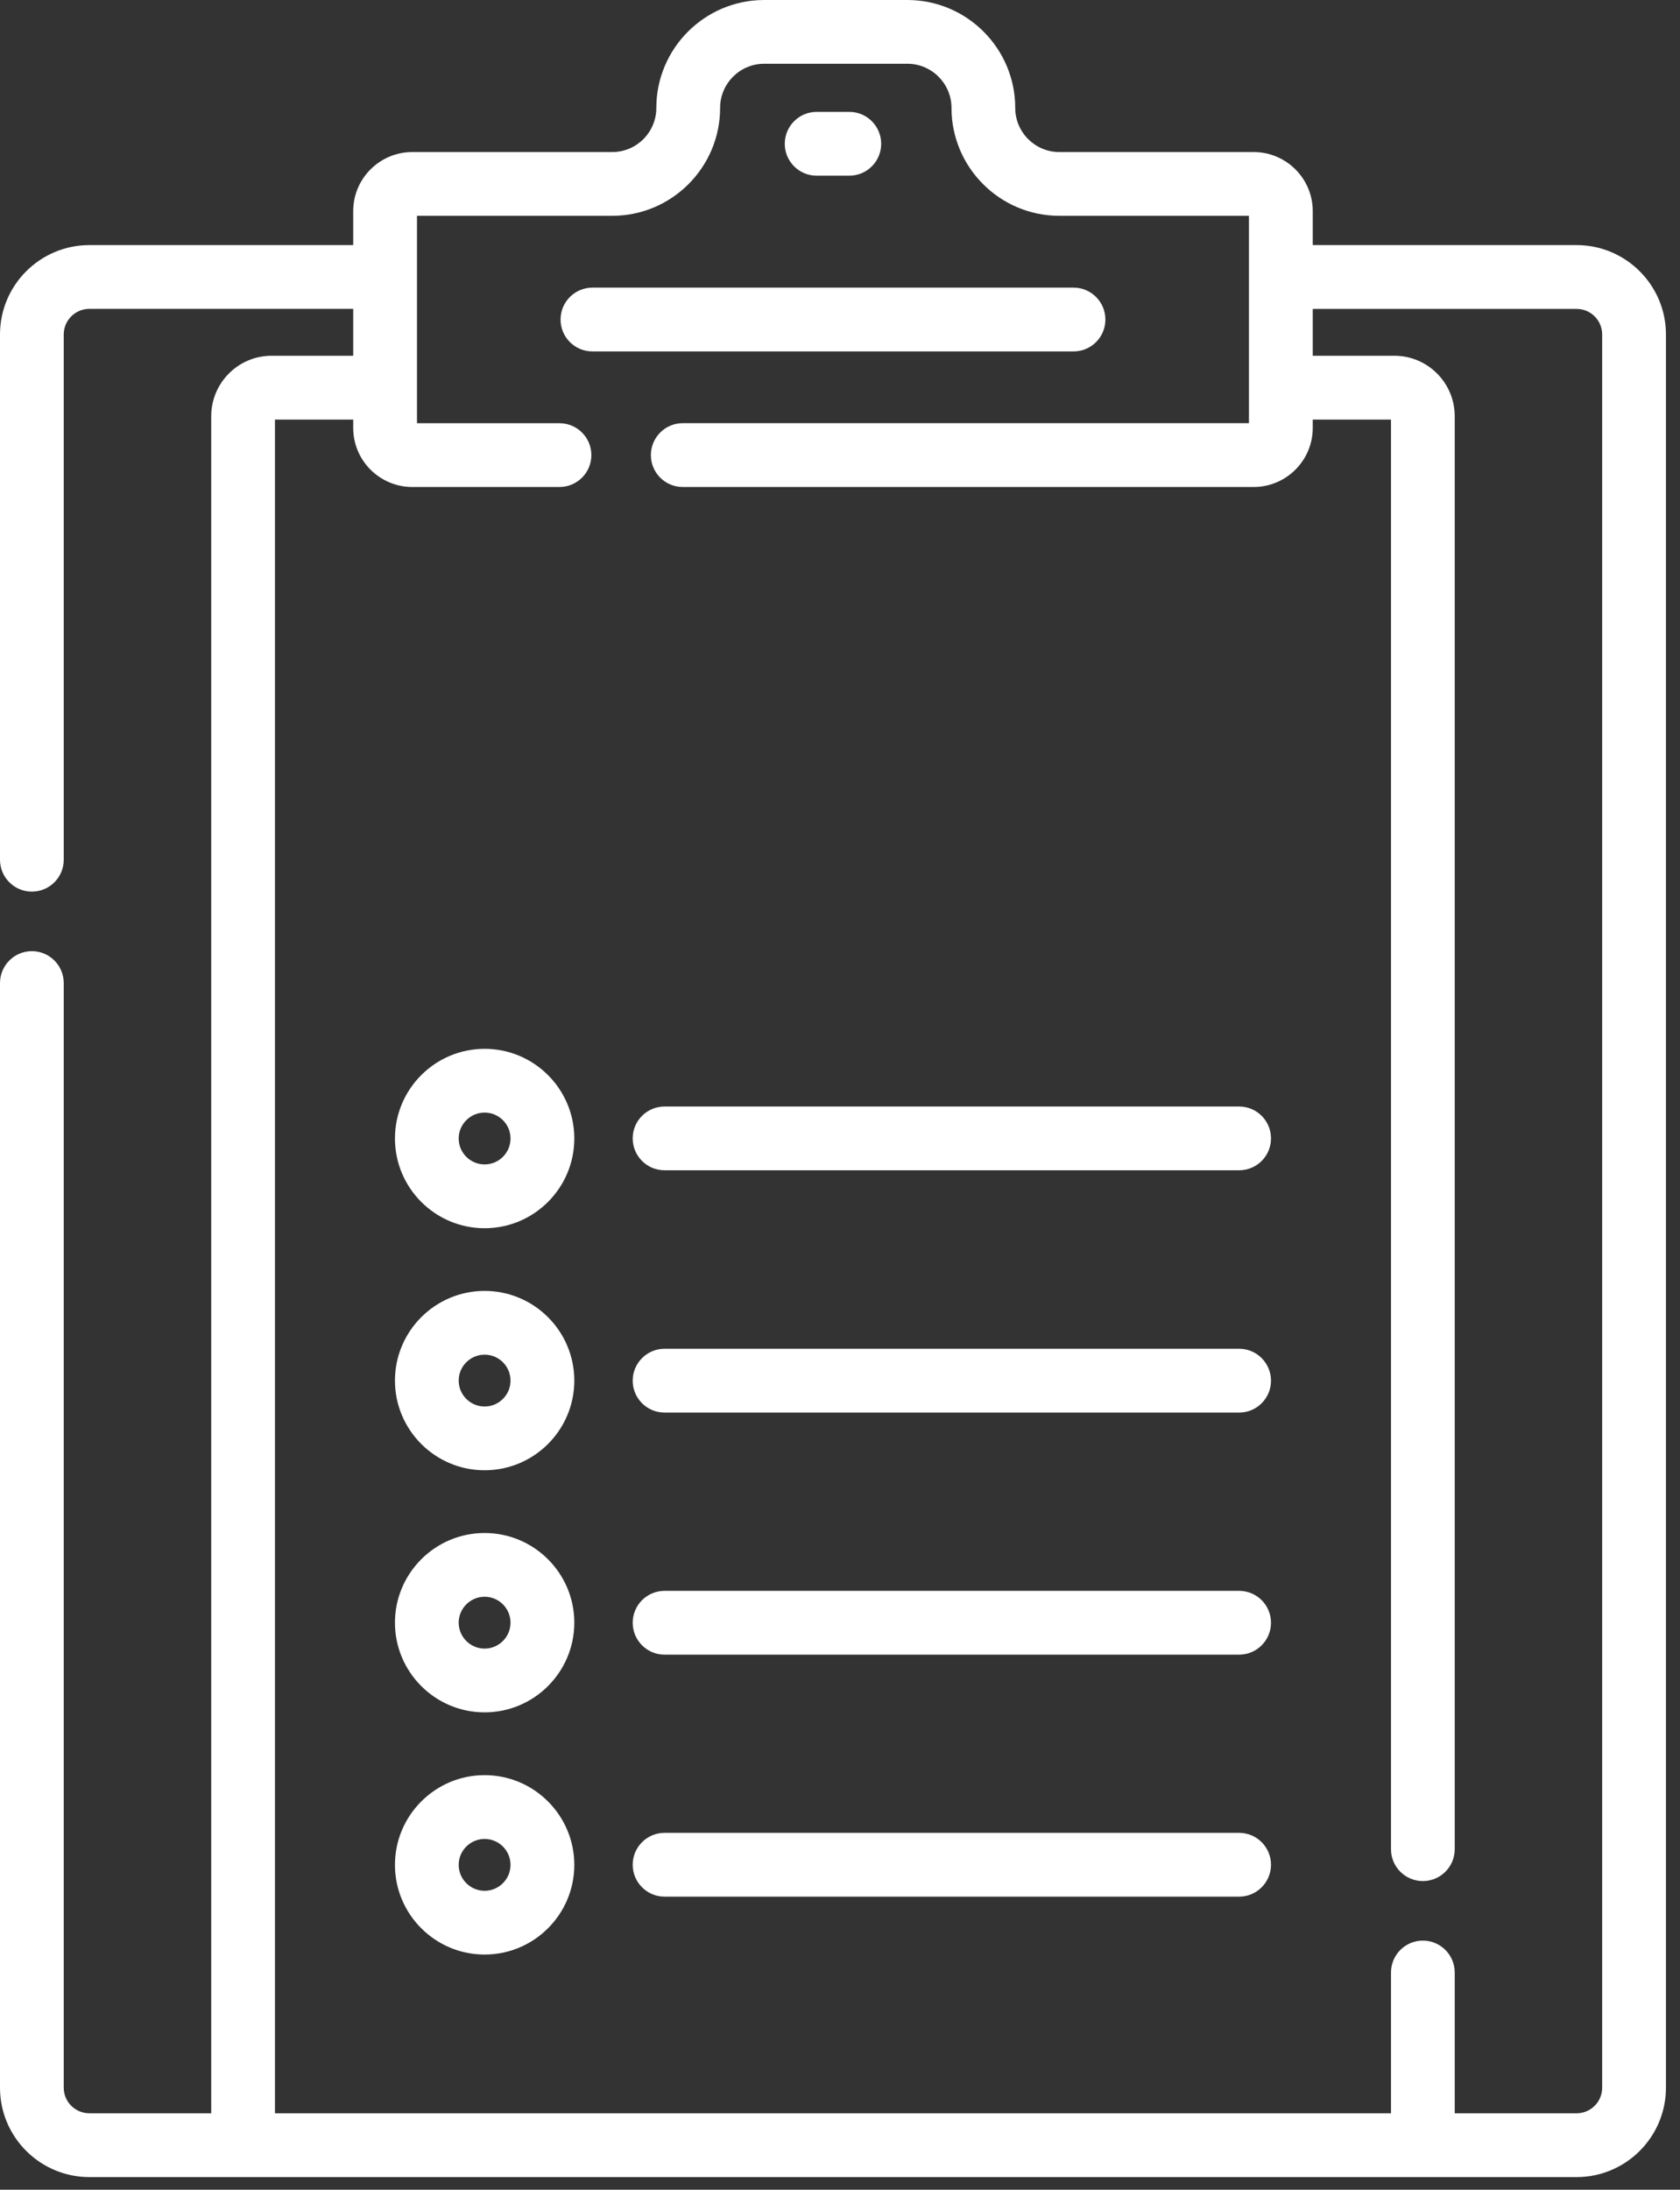 <?xml version="1.0" encoding="UTF-8"?> <svg xmlns="http://www.w3.org/2000/svg" width="33" height="43" viewBox="0 0 33 43" fill="none"><rect x="0" y="0" width="33" height="43" fill="#333333" stroke="none"/><path d="M30.969 4.813H25.786V4.145C25.786 3.506 25.265 2.986 24.626 2.986H20.809C20.331 2.986 19.942 2.597 19.942 2.119C19.942 0.951 18.992 0 17.823 0H15.011C13.843 0 12.892 0.951 12.892 2.119C12.892 2.597 12.504 2.986 12.026 2.986H8.098C7.459 2.986 6.938 3.506 6.938 4.145V4.813H1.755C0.787 4.813 0 5.6 0 6.568V16.883C0 17.229 0.28 17.509 0.626 17.509C0.972 17.509 1.252 17.229 1.252 16.883V6.568C1.252 6.291 1.478 6.065 1.755 6.065H6.938V6.986H5.335C4.681 6.986 4.149 7.518 4.149 8.173V41.499H1.755C1.478 41.499 1.252 41.274 1.252 40.997V19.305C1.252 18.959 0.972 18.678 0.626 18.678C0.28 18.678 0 18.959 0 19.305V40.997C0 41.965 0.787 42.752 1.755 42.752H30.969C31.936 42.752 32.724 41.965 32.724 40.997V6.568C32.724 5.6 31.936 4.813 30.969 4.813ZM31.471 40.997C31.471 41.274 31.246 41.499 30.969 41.499H28.575V38.735C28.575 38.389 28.295 38.108 27.949 38.108C27.603 38.108 27.323 38.389 27.323 38.735V41.499H5.401V8.239H6.938V8.403C6.938 9.043 7.458 9.563 8.098 9.563H10.99C11.336 9.563 11.616 9.283 11.616 8.937C11.616 8.591 11.336 8.311 10.99 8.311H8.191V4.238H12.026C13.194 4.238 14.145 3.287 14.145 2.119C14.145 1.641 14.533 1.252 15.011 1.252H17.823C18.301 1.252 18.69 1.641 18.69 2.119C18.69 3.287 19.64 4.238 20.809 4.238H24.533V8.31H13.411C13.065 8.31 12.785 8.591 12.785 8.937C12.785 9.283 13.065 9.563 13.411 9.563H24.626C25.265 9.563 25.786 9.043 25.786 8.403V8.239H27.323V36.313C27.323 36.659 27.603 36.939 27.949 36.939C28.295 36.939 28.575 36.659 28.575 36.313V8.173C28.575 7.518 28.043 6.986 27.389 6.986H25.786V6.066H30.969C31.246 6.066 31.471 6.291 31.471 6.568V40.997H31.471Z" fill="white"></path><path d="M9.519 20.596C8.548 20.596 7.758 21.386 7.758 22.357C7.758 23.328 8.548 24.119 9.519 24.119C10.491 24.119 11.281 23.328 11.281 22.357C11.281 21.386 10.491 20.596 9.519 20.596ZM9.519 22.866C9.239 22.866 9.01 22.638 9.01 22.357C9.01 22.077 9.239 21.848 9.519 21.848C9.8 21.848 10.028 22.076 10.028 22.357C10.028 22.638 9.8 22.866 9.519 22.866Z" fill="white"></path><path d="M24.34 21.729H13.054C12.708 21.729 12.428 22.009 12.428 22.355C12.428 22.701 12.708 22.981 13.054 22.981H24.34C24.686 22.981 24.966 22.701 24.966 22.355C24.966 22.009 24.686 21.729 24.34 21.729Z" fill="white"></path><path d="M9.519 25.35C8.548 25.35 7.758 26.14 7.758 27.111C7.758 28.082 8.548 28.872 9.519 28.872C10.491 28.872 11.281 28.082 11.281 27.111C11.281 26.14 10.491 25.35 9.519 25.35ZM9.519 27.62C9.239 27.62 9.01 27.392 9.01 27.111C9.01 26.83 9.239 26.602 9.519 26.602C9.8 26.602 10.028 26.83 10.028 27.111C10.028 27.392 9.8 27.62 9.519 27.62Z" fill="white"></path><path d="M24.34 26.486H13.054C12.708 26.486 12.428 26.767 12.428 27.113C12.428 27.459 12.708 27.739 13.054 27.739H24.34C24.686 27.739 24.966 27.459 24.966 27.113C24.966 26.767 24.686 26.486 24.34 26.486Z" fill="white"></path><path d="M9.519 30.104C8.548 30.104 7.758 30.894 7.758 31.865C7.758 32.836 8.548 33.626 9.519 33.626C10.491 33.626 11.281 32.836 11.281 31.865C11.281 30.894 10.491 30.104 9.519 30.104ZM9.519 32.374C9.239 32.374 9.01 32.145 9.01 31.865C9.01 31.584 9.239 31.356 9.519 31.356C9.8 31.356 10.028 31.584 10.028 31.865C10.028 32.145 9.8 32.374 9.519 32.374Z" fill="white"></path><path d="M24.34 31.24H13.054C12.708 31.24 12.428 31.52 12.428 31.866C12.428 32.212 12.708 32.493 13.054 32.493H24.34C24.686 32.493 24.966 32.212 24.966 31.866C24.966 31.52 24.686 31.24 24.34 31.24Z" fill="white"></path><path d="M9.519 34.859C8.548 34.859 7.758 35.65 7.758 36.621C7.758 37.592 8.548 38.382 9.519 38.382C10.491 38.382 11.281 37.592 11.281 36.621C11.281 35.65 10.491 34.859 9.519 34.859ZM9.519 37.13C9.239 37.13 9.01 36.901 9.01 36.621C9.01 36.34 9.239 36.112 9.519 36.112C9.8 36.112 10.028 36.34 10.028 36.621C10.028 36.901 9.8 37.13 9.519 37.13Z" fill="white"></path><path d="M24.34 35.992H13.054C12.708 35.992 12.428 36.273 12.428 36.618C12.428 36.964 12.708 37.245 13.054 37.245H24.34C24.686 37.245 24.966 36.964 24.966 36.618C24.966 36.273 24.686 35.992 24.34 35.992Z" fill="white"></path><path d="M21.087 6.901C21.433 6.901 21.713 6.621 21.713 6.275C21.713 5.929 21.433 5.648 21.087 5.648H11.637C11.291 5.648 11.011 5.929 11.011 6.275C11.011 6.621 11.291 6.901 11.637 6.901H21.087Z" fill="white"></path><path d="M16.041 3.45H16.683C17.029 3.45 17.309 3.169 17.309 2.824C17.309 2.478 17.029 2.197 16.683 2.197H16.041C15.695 2.197 15.415 2.478 15.415 2.824C15.415 3.169 15.695 3.45 16.041 3.45Z" fill="white"></path></svg> 